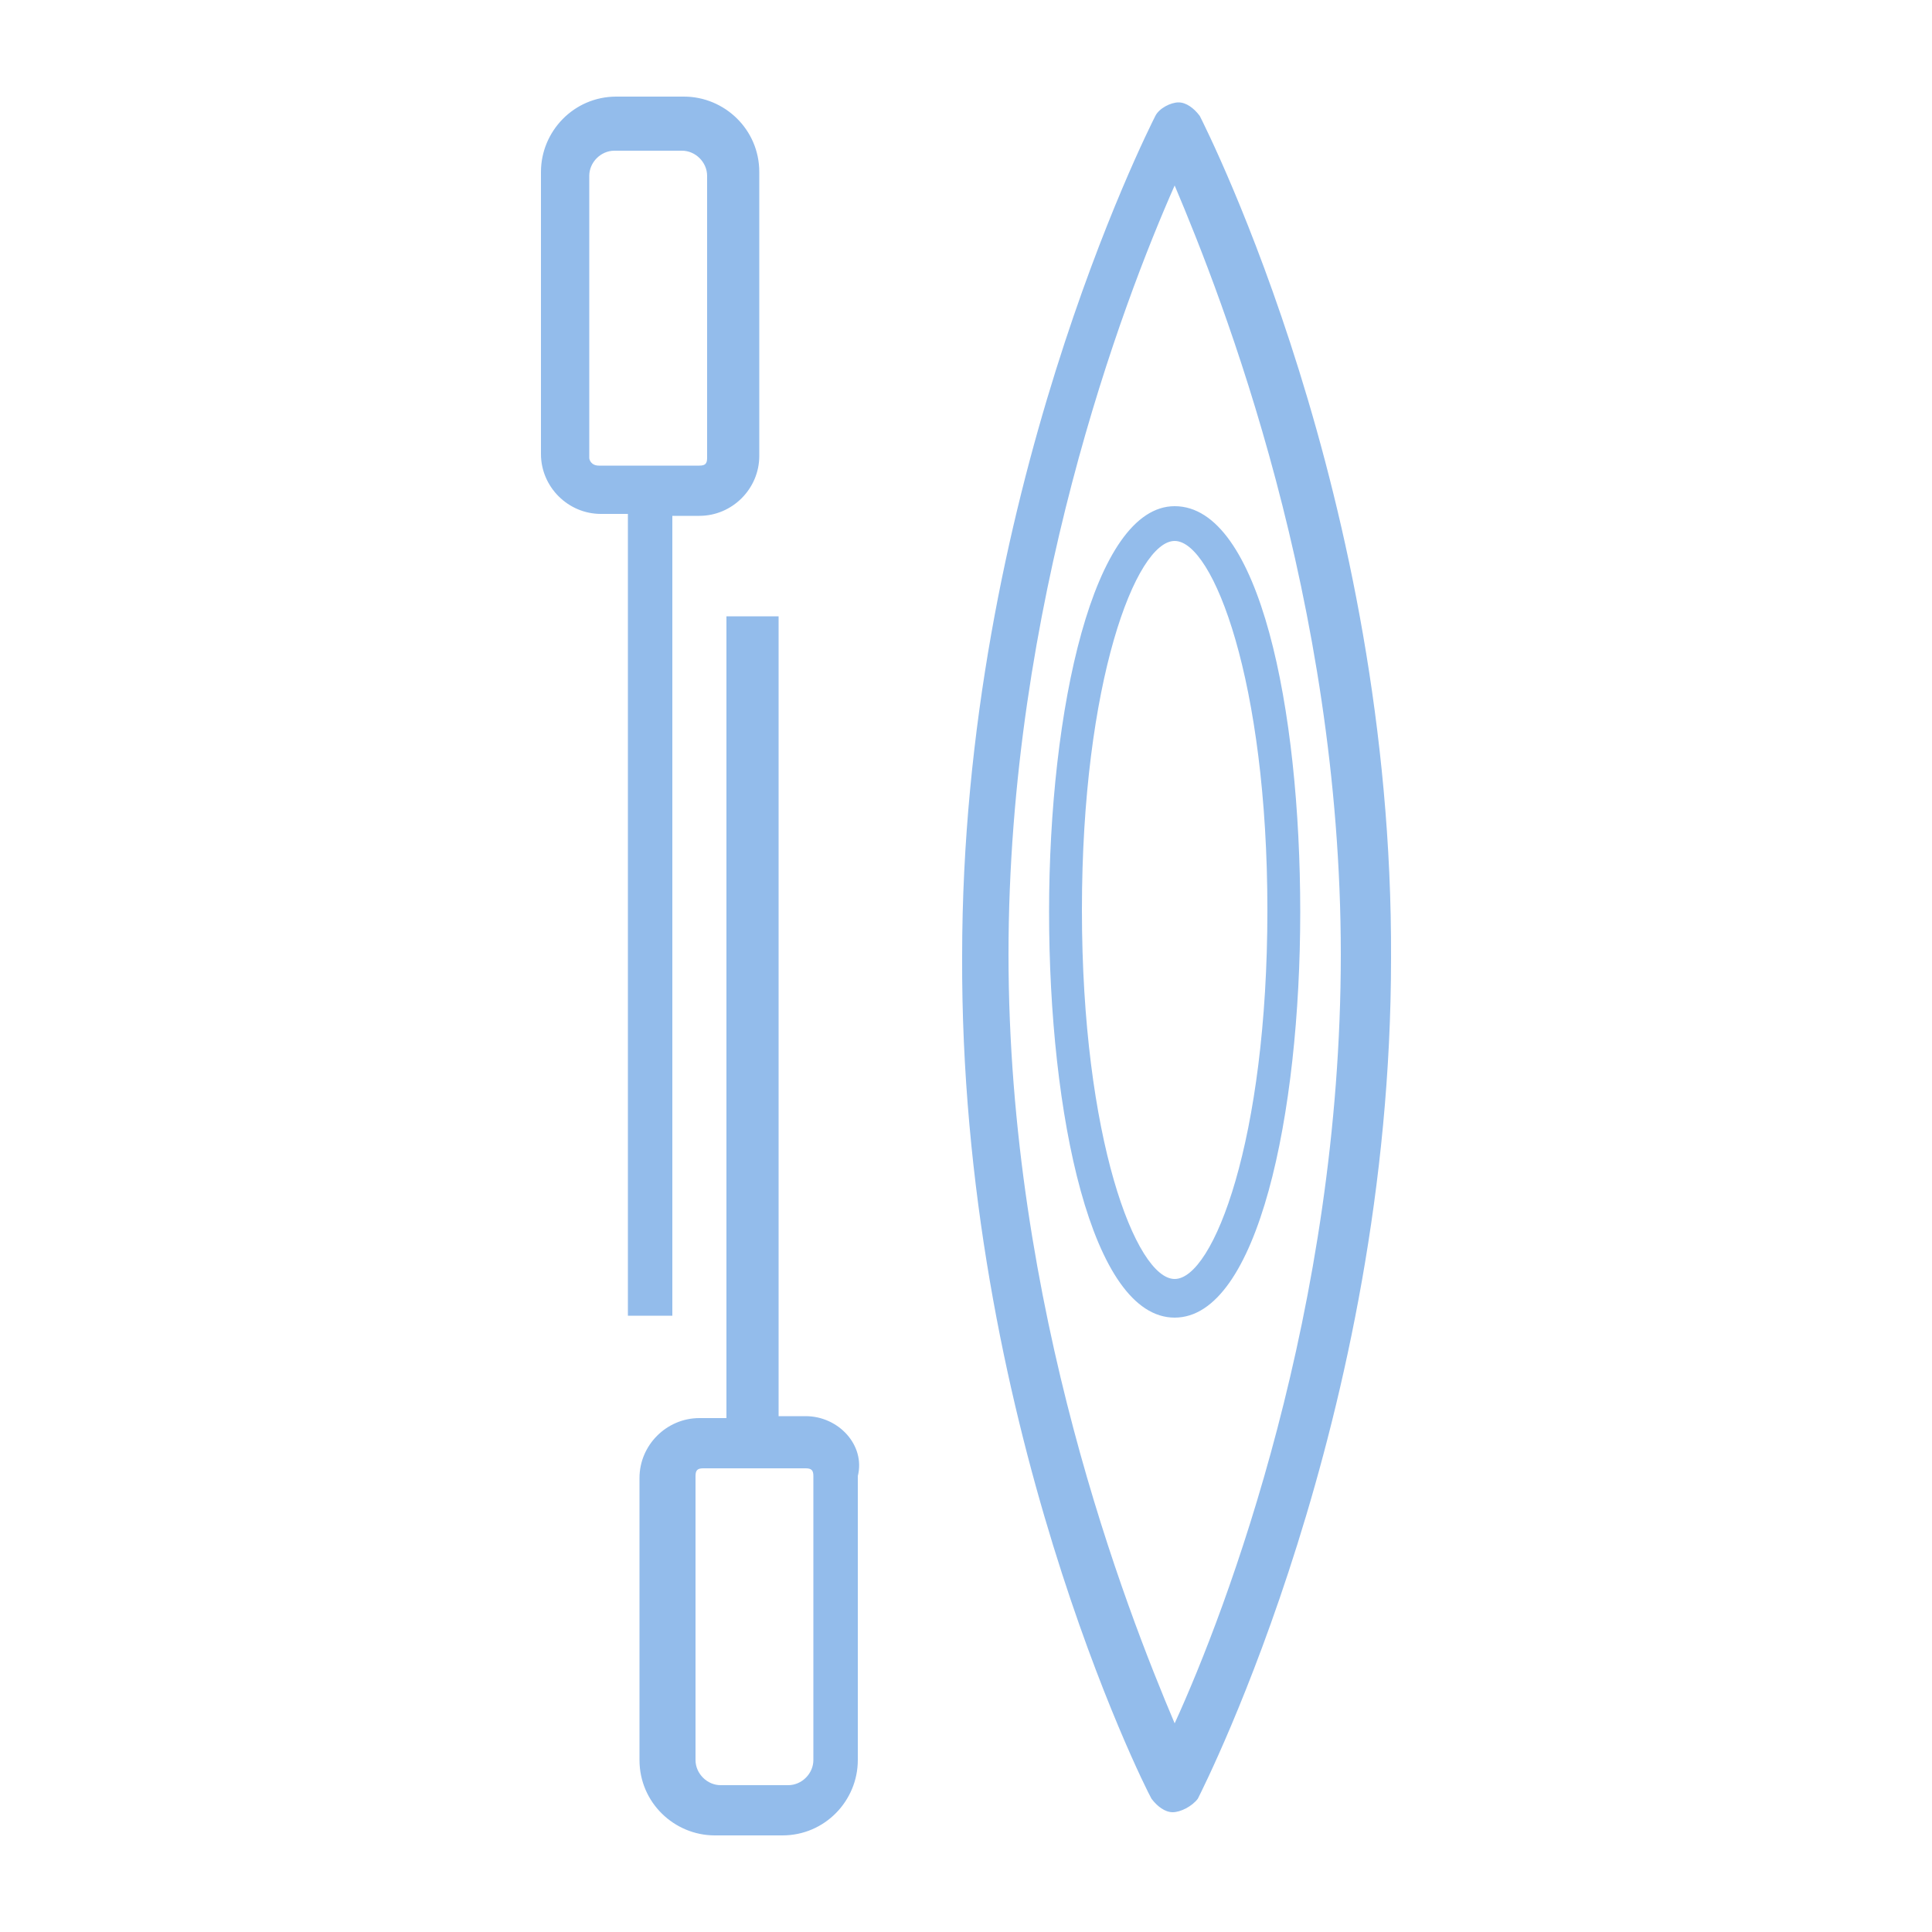 <?xml version="1.0" encoding="utf-8"?>
<!-- Generator: Adobe Illustrator 25.2.0, SVG Export Plug-In . SVG Version: 6.00 Build 0)  -->
<svg version="1.1" id="Layer_1" xmlns="http://www.w3.org/2000/svg" xmlns:xlink="http://www.w3.org/1999/xlink" x="0px" y="0px"
	 width="100px" height="100px" viewBox="0 0 100 100" style="enable-background:new 0 0 100 100;" xml:space="preserve">
<style type="text/css">
	.st0{fill:#93BCEB;}
</style>
<g>
	<path class="st0" d="M62.1,6c-0.3-0.4-0.7-0.7-1.1-0.7S60,5.6,59.8,6c-0.4,0.8-10,19.8-10,43.5c-0.1,23.9,9.4,42.9,9.8,43.6
		c0.3,0.4,0.7,0.7,1.1,0.7s1-0.3,1.3-0.7c0.4-0.8,10-19.8,10-43.5C72.1,25.8,62.5,6.8,62.1,6z M60.8,89.2
		c-2.5-5.9-8.6-21.5-8.6-39.8c0-18.1,5.9-33.7,8.6-39.8c2.5,5.9,8.6,21.5,8.6,39.8S63.5,83.3,60.8,89.2z M60.8,26.2
		c-4.2,0-6.5,10.5-6.5,21s2.2,21,6.5,21s6.5-10.5,6.5-21S65.2,26.2,60.8,26.2z M60.8,66.2c-2,0-4.8-7.3-4.8-19.1s2.8-19.1,4.8-19.1
		c2,0,4.8,7.3,4.8,19.1C65.6,59,62.8,66.2,60.8,66.2z M41.7,73.3h-1.4V31.9h-2.7v41.5h-1.4c-1.7,0-3.1,1.4-3.1,3.1v14.6
		c0,2.2,1.8,3.9,3.9,3.9h3.5c2.2,0,3.9-1.8,3.9-3.9V76.4C44.8,74.8,43.4,73.3,41.7,73.3z M42.1,91.1c0,0.7-0.6,1.3-1.3,1.3h-3.5
		c-0.7,0-1.3-0.6-1.3-1.3V76.4c0-0.3,0.1-0.4,0.4-0.4h5.3c0.3,0,0.4,0.1,0.4,0.4L42.1,91.1L42.1,91.1z M34.8,68.1V26.7h1.4
		c1.7,0,3.1-1.4,3.1-3.1V8.9c0-2.2-1.8-3.9-3.9-3.9h-3.5c-2.2,0-3.9,1.8-3.9,3.9v14.6c0,1.7,1.4,3.1,3.1,3.1h1.4v41.5
		C32.4,68.1,34.8,68.1,34.8,68.1z M30.5,23.7V9.1c0-0.7,0.6-1.3,1.3-1.3h3.5c0.7,0,1.3,0.6,1.3,1.3v14.6c0,0.3-0.1,0.4-0.4,0.4h-5.2
		C30.6,24.1,30.5,23.8,30.5,23.7z"/>
</g>
</svg>
